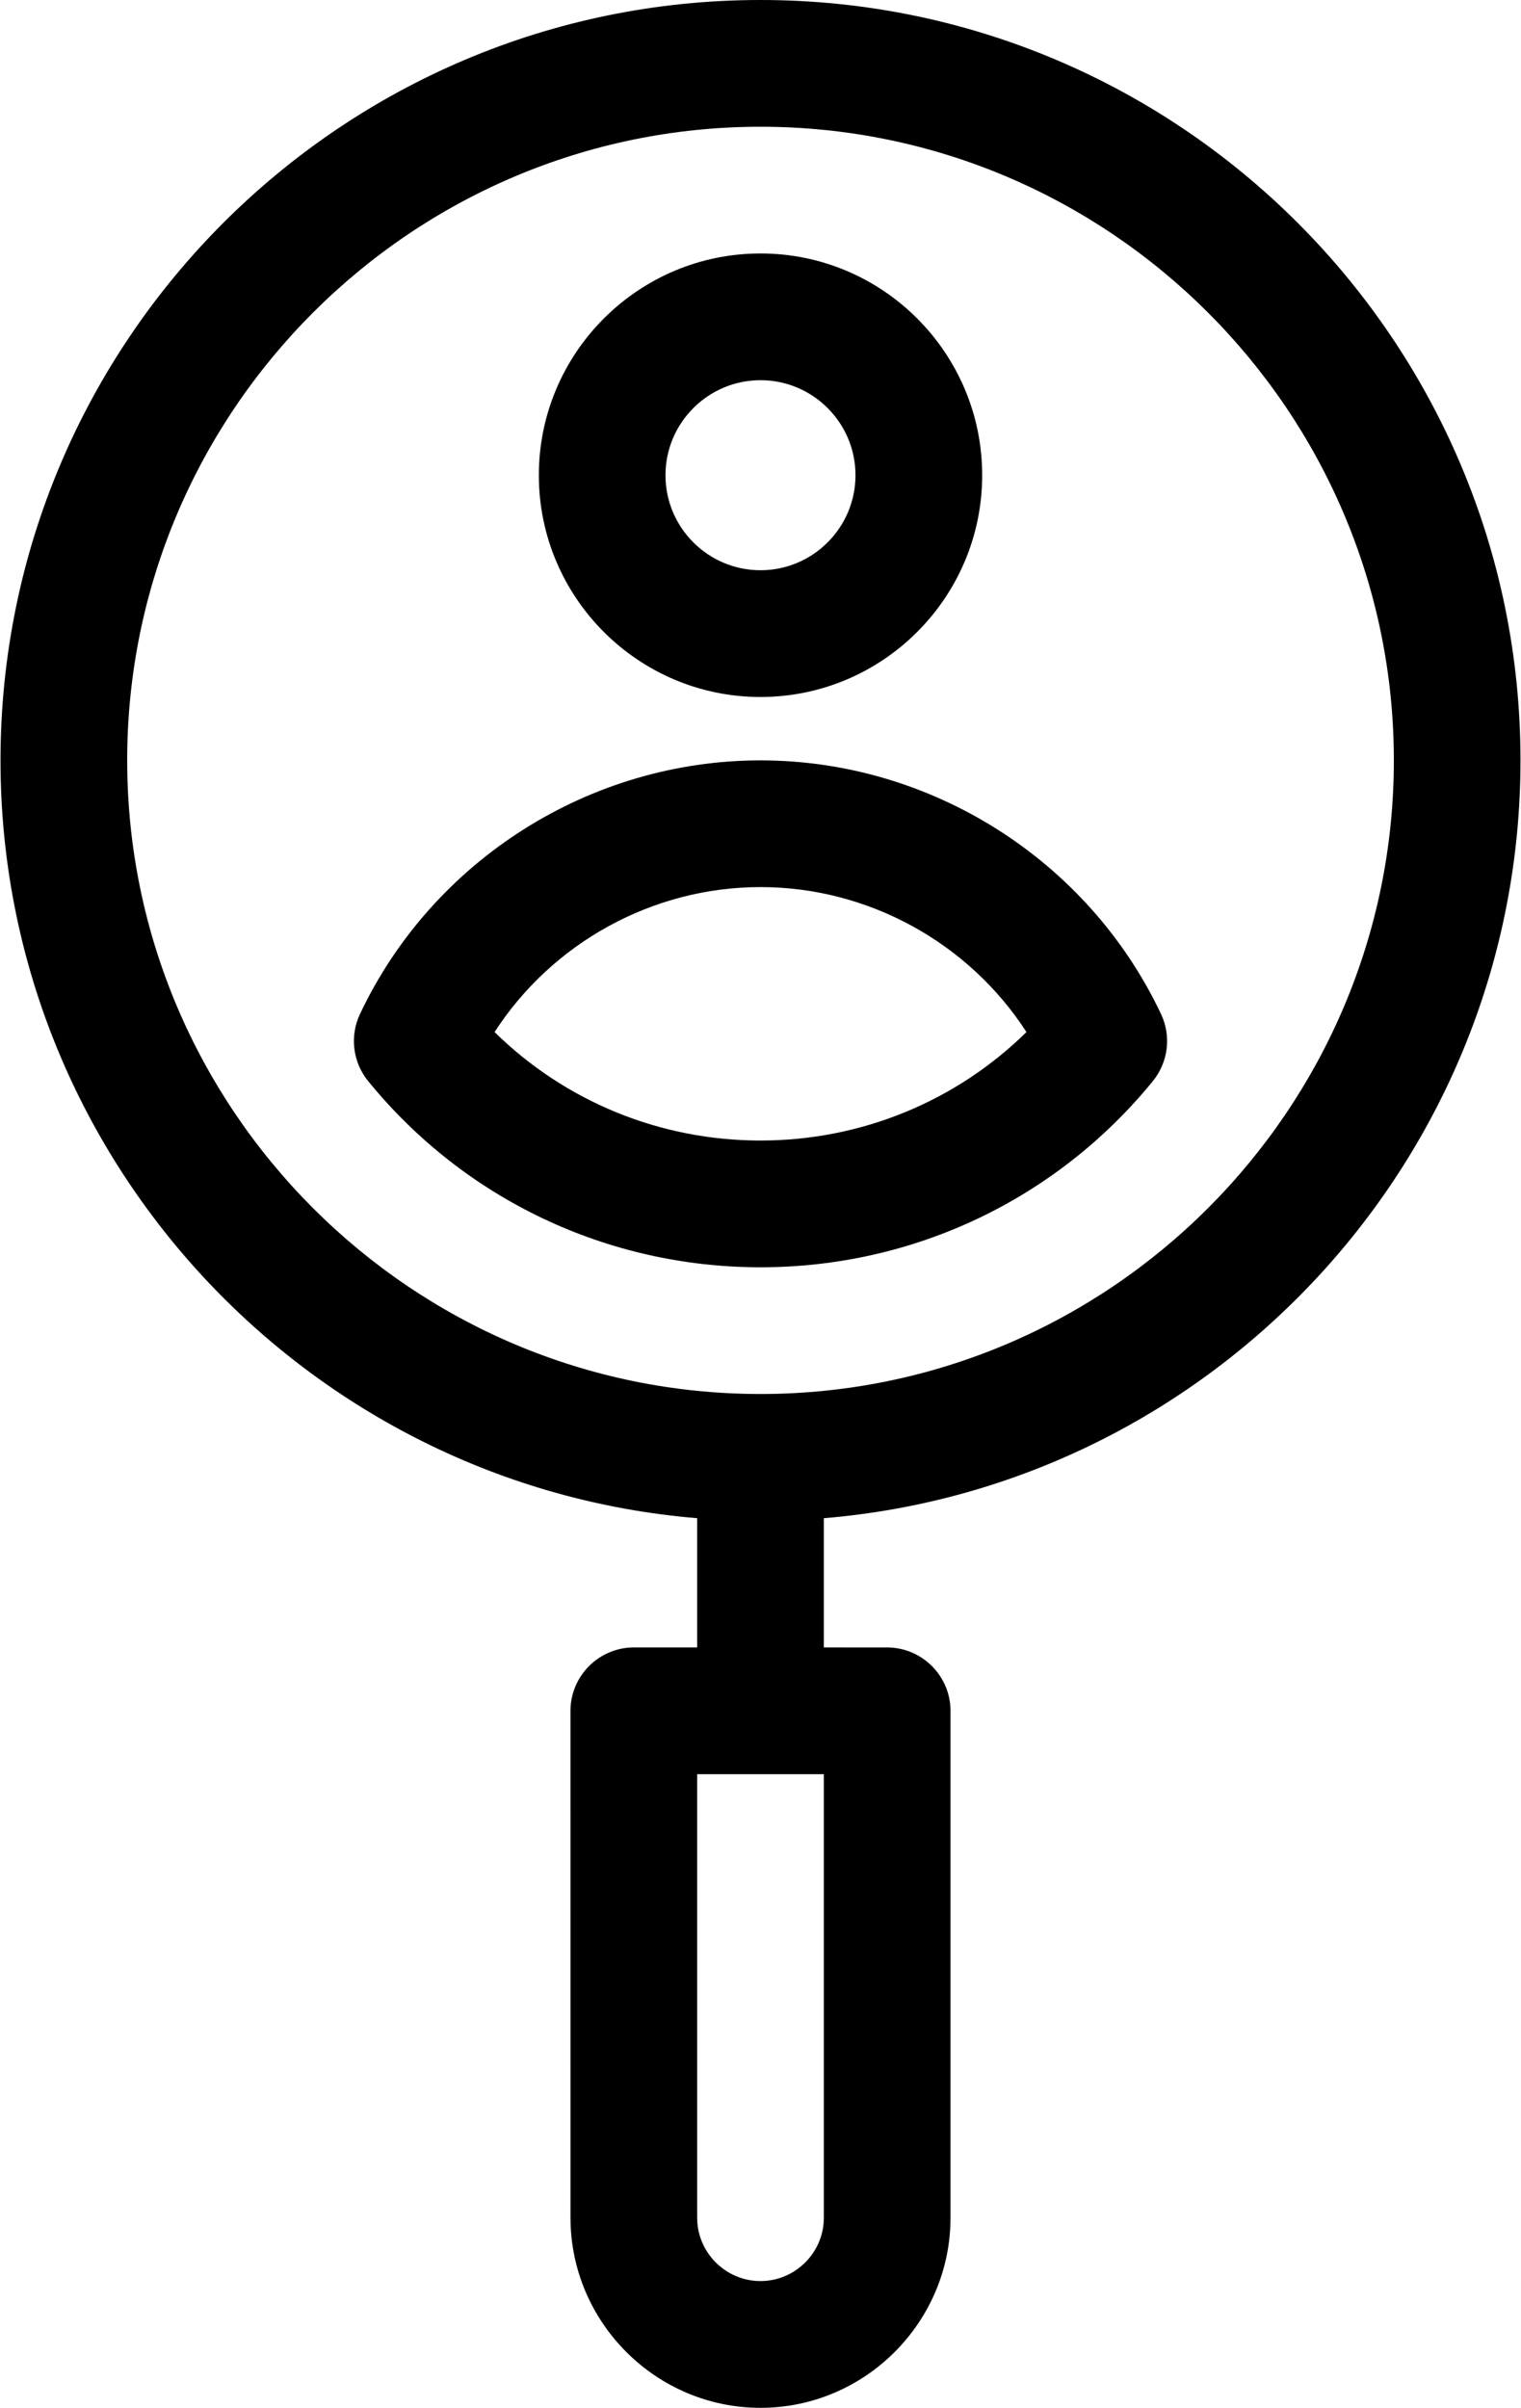 <?xml version="1.0" encoding="UTF-8"?><svg xmlns="http://www.w3.org/2000/svg" xmlns:xlink="http://www.w3.org/1999/xlink" height="100.0" preserveAspectRatio="xMidYMid meet" version="1.0" viewBox="43.4 25.0 63.2 100.0" width="63.2" zoomAndPan="magnify"><g clip-rule="evenodd" fill-rule="evenodd" id="change1_1"><path d="M106.579,56.579C106.579,39.158,92.421,25,75,25S43.421,39.158,43.421,56.579 c0,16.526,12.763,30.132,28.947,31.474v5.367h-2.632c-1.447,0-2.632,1.186-2.632,2.633l0.001,21.052 c0,4.343,3.552,7.896,7.895,7.896c4.342,0,7.895-3.553,7.895-7.895V96.053c0-1.447-1.184-2.632-2.632-2.632l-2.631-0.001v-5.367 C93.817,86.711,106.579,73.105,106.579,56.579 M77.632,117.104c0,1.448-1.185,2.632-2.632,2.632c-1.448,0-2.632-1.184-2.632-2.631 V98.684h5.264V117.104z M48.685,56.579c0-14.5,11.816-26.315,26.316-26.315s26.316,11.815,26.316,26.315S89.5,82.895,75,82.895 S48.685,71.079,48.685,56.579z"/><path d="M75,53.947c-5.079,0-9.21-4.132-9.21-9.21c0-5.079,4.131-9.21,9.21-9.21 c5.079-0.002,9.211,4.131,9.211,9.21C84.211,49.815,80.079,53.947,75,53.947 M75,40.79c-2.176,0-3.948,1.771-3.948,3.947 c0,2.176,1.771,3.946,3.948,3.946c2.176,0,3.947-1.771,3.947-3.946C78.948,42.561,77.176,40.79,75,40.79z"/><path d="M75,77.632c-6.355,0-12.298-2.818-16.303-7.732 c-0.64-0.786-0.773-1.87-0.339-2.786c3.026-6.4,9.558-10.534,16.642-10.534c7.084,0,13.615,4.134,16.642,10.534 c0.435,0.916,0.301,2-0.339,2.786C87.297,74.813,81.355,77.632,75,77.632 M63.951,67.863c2.932,2.882,6.871,4.505,11.05,4.505 s8.118-1.623,11.05-4.505c-2.395-3.705-6.568-6.021-11.05-6.021S66.345,64.158,63.951,67.863z"/></g></svg>